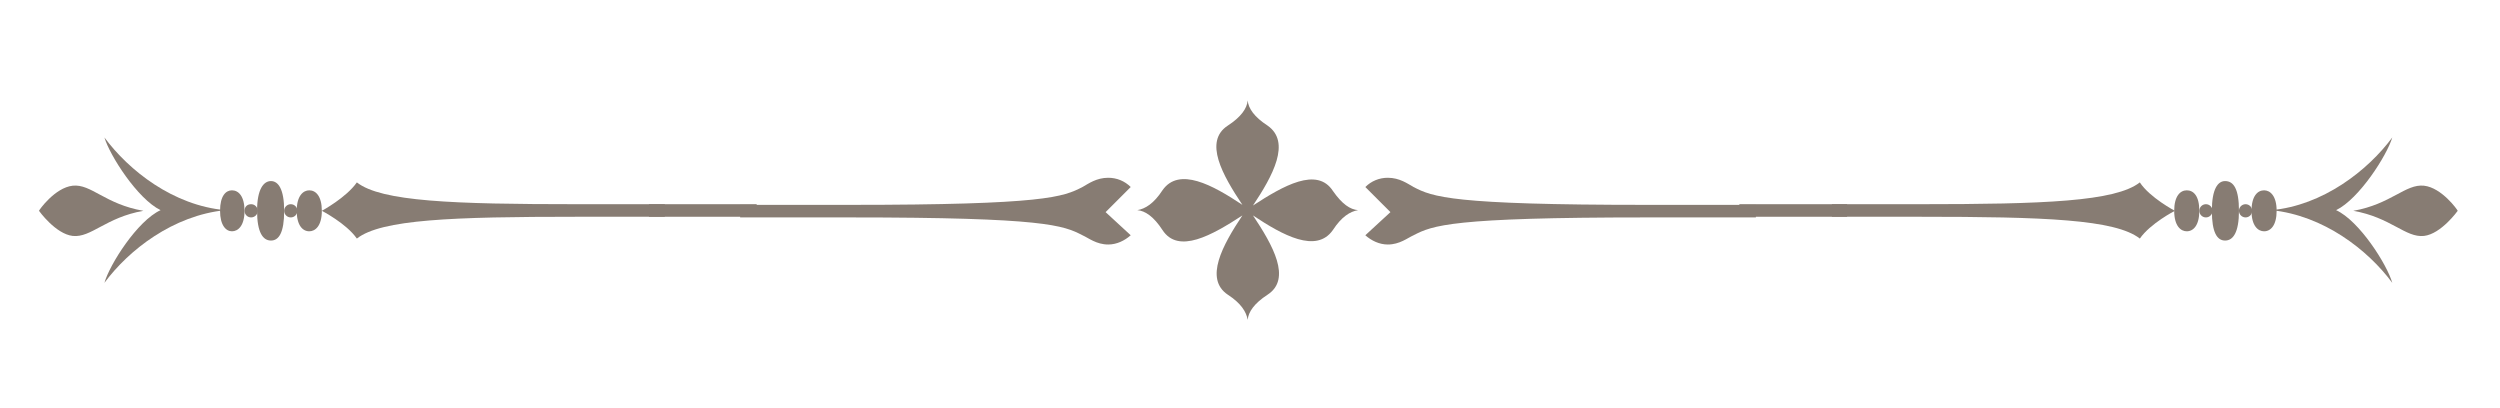 <?xml version="1.0" encoding="utf-8"?>
<!-- Generator: Adobe Illustrator 21.1.0, SVG Export Plug-In . SVG Version: 6.00 Build 0)  -->
<svg version="1.1" id="Ebene_1" xmlns="http://www.w3.org/2000/svg" xmlns:xlink="http://www.w3.org/1999/xlink" x="0px" y="0px"
	 viewBox="0 0 378.3 61.7" style="enable-background:new 0 0 378.3 61.7;" xml:space="preserve">
<style type="text/css">
	.st0{fill:#877C73;}
</style>
<g>
	<path class="st0" d="M201.7,28.9c-2.4-3.7-7.5-0.8-12.1,2.2c3-4.5,5.8-9.6,2.2-12.1c-2-1.3-2.9-2.6-3-3.8c-0.1,1.2-1,2.5-3,3.8
		c-3.7,2.4-0.8,7.5,2.2,12c-4.5-3-9.6-5.8-12.1-2.2c-1.3,2-2.6,2.8-3.8,3c1.2,0.1,2.5,1,3.8,3c2.4,3.7,7.5,0.8,12.1-2.2
		c-3,4.5-5.8,9.6-2.2,12c2,1.3,2.8,2.6,3,3.8c0.1-1.2,1-2.5,3-3.8c3.7-2.4,0.8-7.5-2.2-12c4.5,3,9.6,5.8,12.1,2.2
		c1.3-2,2.6-2.8,3.8-3C204.3,31.7,203.1,30.9,201.7,28.9z"/>
	<g>
		<g>
			<g>
				<path class="st0" d="M366.8,28.1c2.7,0.3,5.1,3.7,5.1,3.8c0,0-2.5,3.5-5.1,3.8c-2.8,0.3-5-2.8-10.7-3.8
					C361.8,30.9,364,27.8,366.8,28.1z"/>
				<path class="st0" d="M343.7,31.8c7.9,0.8,14.6,6,18.3,11c-0.8-2.8-5-9.4-8.5-11c3.5-1.7,7.7-8.3,8.5-11
					C358.3,25.8,351.5,31.1,343.7,31.8z"/>
			</g>
			<path class="st0" d="M344.5,31.9c0,2.2-0.9,3.1-1.9,3.1c-0.9,0-1.9-0.8-1.9-3.1c0-2.2,0.9-3.1,1.9-3.1
				C343.5,28.8,344.5,29.6,344.5,31.9z"/>
			<path class="st0" d="M332.8,31.9c0,2.2-0.9,3.1-1.9,3.1c-0.9,0-1.9-0.8-1.9-3.1c0-2.2,0.9-3.1,1.9-3.1
				C331.9,28.8,332.8,29.6,332.8,31.9z"/>
			<path class="st0" d="M338.8,31.9c0,3.3-0.9,4.5-2.1,4.5c-1.2,0-2-1.2-2-4.5c0-3.3,0.9-4.5,2-4.5C338,27.4,338.8,28.6,338.8,31.9z
				"/>
			<rect x="263.2" y="30.9" class="st0" width="16.3" height="1.9"/>
			<path class="st0" d="M206.6,35.6c0.9,0.8,2.1,1.4,3.4,1.4c1.8,0,3-1,3.9-1.4c2.9-1.5,5.7-2.7,35.2-2.7c11.8,0,16.6,0,16.6,0v-1.9
				c0,0-4.7,0-16.6,0c-29.5,0-32.3-1.2-35.2-2.7c-0.9-0.5-2.1-1.4-3.9-1.4c-1.3,0-2.5,0.5-3.4,1.4l3.8,3.8L206.6,35.6z"/>
			<path class="st0" d="M323.8,27.6c-3.7,2.9-14.5,3.3-33.4,3.3c-7.7,0-13.2,0-13.2,0v1.9c0,0,5.5,0,13.2,0c19,0,29.7,0.4,33.4,3.3
				c1.6-2.3,5.3-4.2,5.3-4.2S325.3,29.9,323.8,27.6z"/>
			<ellipse class="st0" cx="333.8" cy="31.9" rx="1" ry="1"/>
			<ellipse class="st0" cx="339.8" cy="31.9" rx="1" ry="1"/>
		</g>
		<g>
			<g>
				<path class="st0" d="M11,28.1c-2.7,0.3-5.1,3.7-5.1,3.8c0,0,2.5,3.5,5.1,3.8c2.8,0.3,5-2.8,10.7-3.8
					C15.9,30.9,13.8,27.8,11,28.1z"/>
				<path class="st0" d="M34.1,31.8c-7.9,0.8-14.6,6-18.3,11c0.8-2.8,5-9.4,8.5-11c-3.5-1.7-7.7-8.3-8.5-11
					C19.5,25.8,26.2,31.1,34.1,31.8z"/>
			</g>
			<path class="st0" d="M33.3,31.9c0,2.2,0.9,3.1,1.8,3.1c0.9,0,1.9-0.8,1.9-3.1c0-2.2-0.9-3.1-1.9-3.1
				C34.2,28.8,33.3,29.6,33.3,31.9z"/>
			<path class="st0" d="M44.9,31.9c0,2.2,0.9,3.1,1.9,3.1c0.9,0,1.9-0.8,1.9-3.1c0-2.2-0.9-3.1-1.9-3.1
				C45.9,28.8,44.9,29.6,44.9,31.9z"/>
			<path class="st0" d="M38.9,31.9c0,3.3,0.9,4.5,2.1,4.5s2-1.2,2-4.5c0-3.3-0.9-4.5-2-4.5S38.9,28.6,38.9,31.9z"/>
			<rect x="98.2" y="30.9" class="st0" width="16.3" height="1.9"/>
			<path class="st0" d="M171.1,35.6c-0.9,0.8-2.1,1.4-3.4,1.4c-1.8,0-3-1-3.9-1.4c-2.9-1.5-5.7-2.7-35.2-2.7c-11.8,0-16.6,0-16.6,0
				v-1.9c0,0,4.7,0,16.6,0c29.5,0,32.3-1.2,35.2-2.7c0.9-0.5,2.1-1.4,3.9-1.4c1.3,0,2.5,0.5,3.4,1.4l-3.8,3.8L171.1,35.6z"/>
			<path class="st0" d="M54,27.6c3.7,2.9,14.5,3.3,33.4,3.3c7.7,0,13.2,0,13.2,0v1.9c0,0-5.4,0-13.2,0c-19,0-29.7,0.4-33.4,3.3
				c-1.6-2.3-5.3-4.2-5.3-4.2S52.4,29.9,54,27.6z"/>
			<ellipse class="st0" cx="44" cy="31.9" rx="1" ry="1"/>
			<path class="st0" d="M37,31.9c0,0.5,0.4,1,1,1c0.5,0,1-0.4,1-1c0-0.5-0.4-1-1-1C37.4,30.9,37,31.3,37,31.9z"/>
		</g>
	</g>
</g>
<g>
</g>
<g>
</g>
<g>
</g>
<g>
</g>
<g>
</g>
<g>
</g>
</svg>
